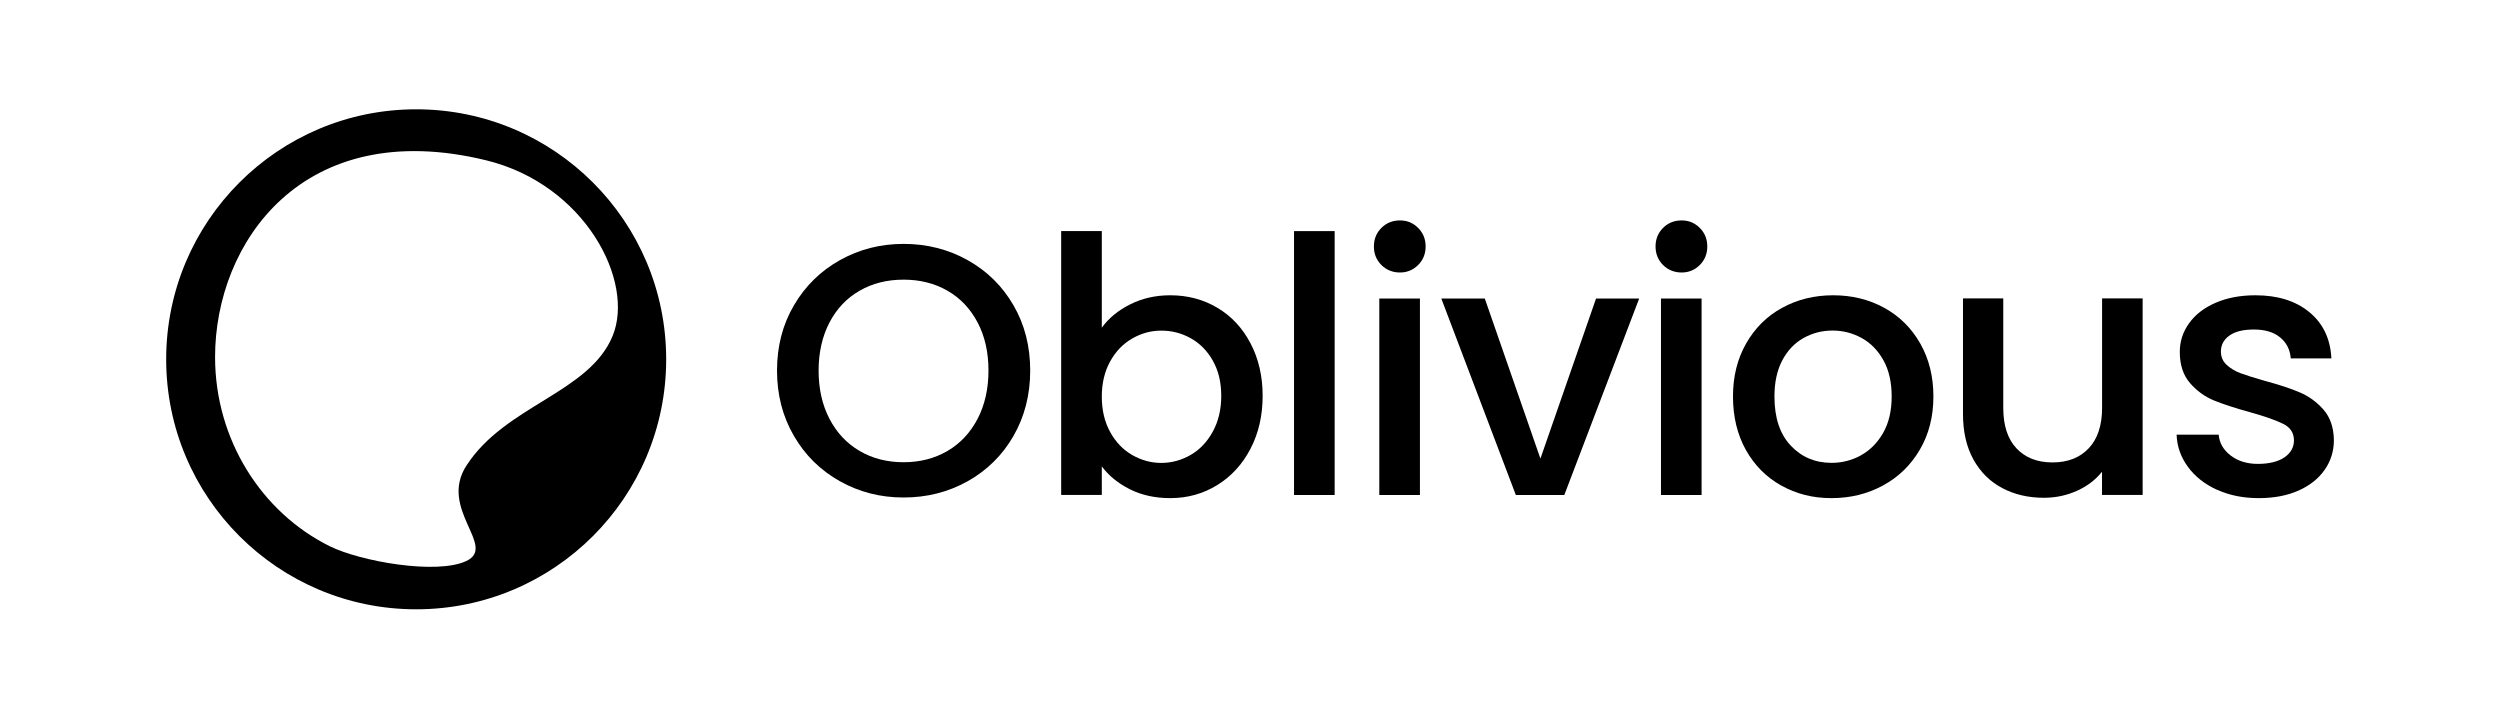 <?xml version="1.0" encoding="UTF-8"?> <svg xmlns="http://www.w3.org/2000/svg" width="360" height="104" viewBox="0 0 360 104" fill="none"><path d="M120.95 69.3C118.16 67.74 115.95 65.57 114.33 62.78C112.7 59.99 111.89 56.85 111.89 53.36C111.89 49.87 112.7 46.74 114.33 43.96C115.95 41.19 118.16 39.02 120.95 37.46C123.74 35.9 126.79 35.12 130.12 35.12C133.45 35.12 136.55 35.9 139.34 37.46C142.13 39.02 144.33 41.18 145.94 43.96C147.55 46.73 148.35 49.87 148.35 53.36C148.35 56.85 147.54 59.99 145.94 62.78C144.33 65.57 142.13 67.74 139.34 69.3C136.55 70.86 133.48 71.64 130.12 71.64C126.76 71.64 123.74 70.86 120.95 69.3ZM136.43 64.94C138.28 63.86 139.72 62.32 140.77 60.32C141.81 58.32 142.34 56 142.34 53.36C142.34 50.72 141.82 48.41 140.77 46.43C139.73 44.45 138.28 42.92 136.43 41.86C134.58 40.8 132.48 40.27 130.11 40.27C127.74 40.27 125.64 40.8 123.79 41.86C121.94 42.92 120.49 44.44 119.45 46.43C118.41 48.42 117.88 50.73 117.88 53.36C117.88 55.99 118.4 58.31 119.45 60.32C120.49 62.32 121.94 63.86 123.79 64.94C125.64 66.02 127.74 66.56 130.11 66.56C132.48 66.56 134.58 66.02 136.43 64.94Z" fill="black"></path><path d="M162.74 43.83C164.47 42.96 166.39 42.52 168.52 42.52C171.02 42.52 173.28 43.12 175.3 44.32C177.32 45.52 178.91 47.22 180.07 49.43C181.23 51.64 181.82 54.16 181.82 57C181.82 59.84 181.24 62.38 180.07 64.62C178.91 66.86 177.3 68.61 175.27 69.86C173.23 71.11 170.98 71.73 168.52 71.73C166.33 71.73 164.39 71.3 162.69 70.45C161 69.59 159.65 68.5 158.66 67.16V71.27H152.81V33.27H158.66V47.19C159.65 45.82 161.01 44.7 162.74 43.83ZM174.65 51.94C173.85 50.52 172.78 49.44 171.47 48.71C170.15 47.97 168.74 47.61 167.23 47.61C165.72 47.61 164.36 47.99 163.05 48.74C161.73 49.49 160.67 50.59 159.87 52.03C159.07 53.47 158.66 55.16 158.66 57.11C158.66 59.06 159.06 60.76 159.87 62.22C160.67 63.68 161.74 64.78 163.05 65.53C164.37 66.28 165.76 66.66 167.23 66.66C168.7 66.66 170.15 66.27 171.47 65.5C172.79 64.73 173.85 63.61 174.65 62.14C175.45 60.67 175.86 58.96 175.86 57.01C175.86 55.06 175.46 53.37 174.65 51.95V51.94Z" fill="black"></path><path d="M192.19 33.28V71.28H186.34V33.28H192.19Z" fill="black"></path><path d="M198.92 38.16C198.2 37.44 197.84 36.55 197.84 35.49C197.84 34.43 198.2 33.54 198.92 32.82C199.64 32.1 200.53 31.74 201.59 31.74C202.65 31.74 203.49 32.1 204.21 32.82C204.93 33.54 205.29 34.43 205.29 35.49C205.29 36.55 204.93 37.44 204.21 38.16C203.49 38.88 202.62 39.24 201.59 39.24C200.56 39.24 199.64 38.88 198.92 38.16ZM204.47 42.99V71.28H198.62V42.99H204.47Z" fill="black"></path><path d="M221.82 66.04L229.83 42.99H236.04L225.26 71.28H218.28L207.55 42.99H213.81L221.82 66.04Z" fill="black"></path><path d="M239.479 38.16C238.759 37.44 238.399 36.55 238.399 35.49C238.399 34.43 238.759 33.54 239.479 32.82C240.199 32.1 241.089 31.74 242.149 31.74C243.209 31.74 244.049 32.1 244.769 32.82C245.489 33.54 245.849 34.43 245.849 35.49C245.849 36.55 245.489 37.44 244.769 38.16C244.049 38.88 243.179 39.24 242.149 39.24C241.119 39.24 240.199 38.88 239.479 38.16ZM245.029 42.99V71.28H239.179V42.99H245.029Z" fill="black"></path><path d="M256.48 69.91C254.32 68.7 252.63 66.98 251.4 64.78C250.17 62.57 249.55 60.01 249.55 57.1C249.55 54.19 250.18 51.68 251.45 49.45C252.72 47.23 254.44 45.51 256.64 44.32C258.83 43.12 261.28 42.52 263.98 42.52C266.68 42.52 269.13 43.12 271.32 44.32C273.51 45.52 275.24 47.23 276.51 49.45C277.78 51.68 278.41 54.23 278.41 57.1C278.41 59.97 277.76 62.53 276.46 64.75C275.16 66.97 273.39 68.7 271.15 69.91C268.91 71.13 266.43 71.73 263.73 71.73C261.03 71.73 258.65 71.12 256.49 69.91H256.48ZM267.96 65.57C269.28 64.85 270.35 63.77 271.17 62.34C271.99 60.91 272.4 59.16 272.4 57.1C272.4 55.04 272.01 53.31 271.22 51.89C270.43 50.47 269.39 49.4 268.09 48.68C266.79 47.96 265.39 47.6 263.88 47.6C262.37 47.6 260.98 47.96 259.7 48.68C258.42 49.4 257.4 50.47 256.65 51.89C255.9 53.31 255.52 55.05 255.52 57.1C255.52 60.15 256.3 62.5 257.86 64.16C259.42 65.82 261.38 66.65 263.74 66.65C265.25 66.65 266.66 66.29 267.98 65.57H267.96Z" fill="black"></path><path d="M308.54 42.98V71.27H302.69V67.93C301.77 69.09 300.56 70.01 299.07 70.68C297.58 71.35 296 71.68 294.32 71.68C292.1 71.68 290.1 71.22 288.34 70.29C286.58 69.37 285.19 68 284.18 66.18C283.17 64.36 282.67 62.17 282.67 59.61V42.97H288.47V58.73C288.47 61.26 289.1 63.21 290.37 64.56C291.64 65.91 293.36 66.59 295.56 66.59C297.76 66.59 299.49 65.91 300.77 64.56C302.05 63.21 302.7 61.27 302.7 58.73V42.97H308.55L308.54 42.98Z" fill="black"></path><path d="M319.25 70.53C317.49 69.73 316.09 68.63 315.07 67.24C314.05 65.85 313.49 64.31 313.43 62.59H319.49C319.59 63.79 320.17 64.79 321.21 65.59C322.25 66.39 323.56 66.8 325.14 66.8C326.72 66.8 328.06 66.48 328.97 65.85C329.88 65.22 330.33 64.4 330.33 63.41C330.33 62.35 329.82 61.56 328.81 61.05C327.8 60.54 326.2 59.97 324.01 59.36C321.89 58.78 320.16 58.21 318.82 57.67C317.48 57.12 316.33 56.28 315.35 55.15C314.38 54.02 313.89 52.53 313.89 50.68C313.89 49.17 314.33 47.8 315.23 46.55C316.12 45.3 317.39 44.32 319.05 43.6C320.71 42.88 322.62 42.52 324.78 42.52C328 42.52 330.59 43.33 332.56 44.96C334.53 46.59 335.58 48.8 335.72 51.61H329.87C329.77 50.34 329.25 49.33 328.33 48.58C327.41 47.83 326.16 47.45 324.58 47.45C323 47.45 321.86 47.74 321.04 48.32C320.22 48.9 319.81 49.67 319.81 50.63C319.81 51.38 320.08 52.02 320.63 52.53C321.18 53.04 321.85 53.45 322.63 53.74C323.42 54.03 324.58 54.4 326.12 54.84C328.17 55.39 329.86 55.94 331.18 56.51C332.5 57.07 333.64 57.91 334.59 59C335.55 60.1 336.05 61.55 336.08 63.36C336.08 64.97 335.63 66.41 334.74 67.67C333.85 68.94 332.59 69.93 330.97 70.65C329.34 71.37 327.44 71.73 325.24 71.73C323.04 71.73 321.02 71.33 319.26 70.52L319.25 70.53Z" fill="black"></path><path d="M59.93 15.74C40.05 15.74 23.93 31.86 23.93 51.74C23.93 71.62 40.05 87.74 59.93 87.74C79.81 87.74 95.93 71.62 95.93 51.74C95.93 31.86 79.82 15.74 59.93 15.74ZM67.16 67.05C63.12 73.33 71.61 78.68 67.16 80.78C62.9 82.8 51.9 80.84 47.49 78.66C37.69 73.81 30.97 63.33 30.97 51.41C30.97 34.97 43.57 16.64 69.99 23.08C84.25 26.55 91.44 40.51 88.22 48.37C84.85 56.59 72.73 58.38 67.16 67.06V67.05Z" fill="black"></path></svg> 